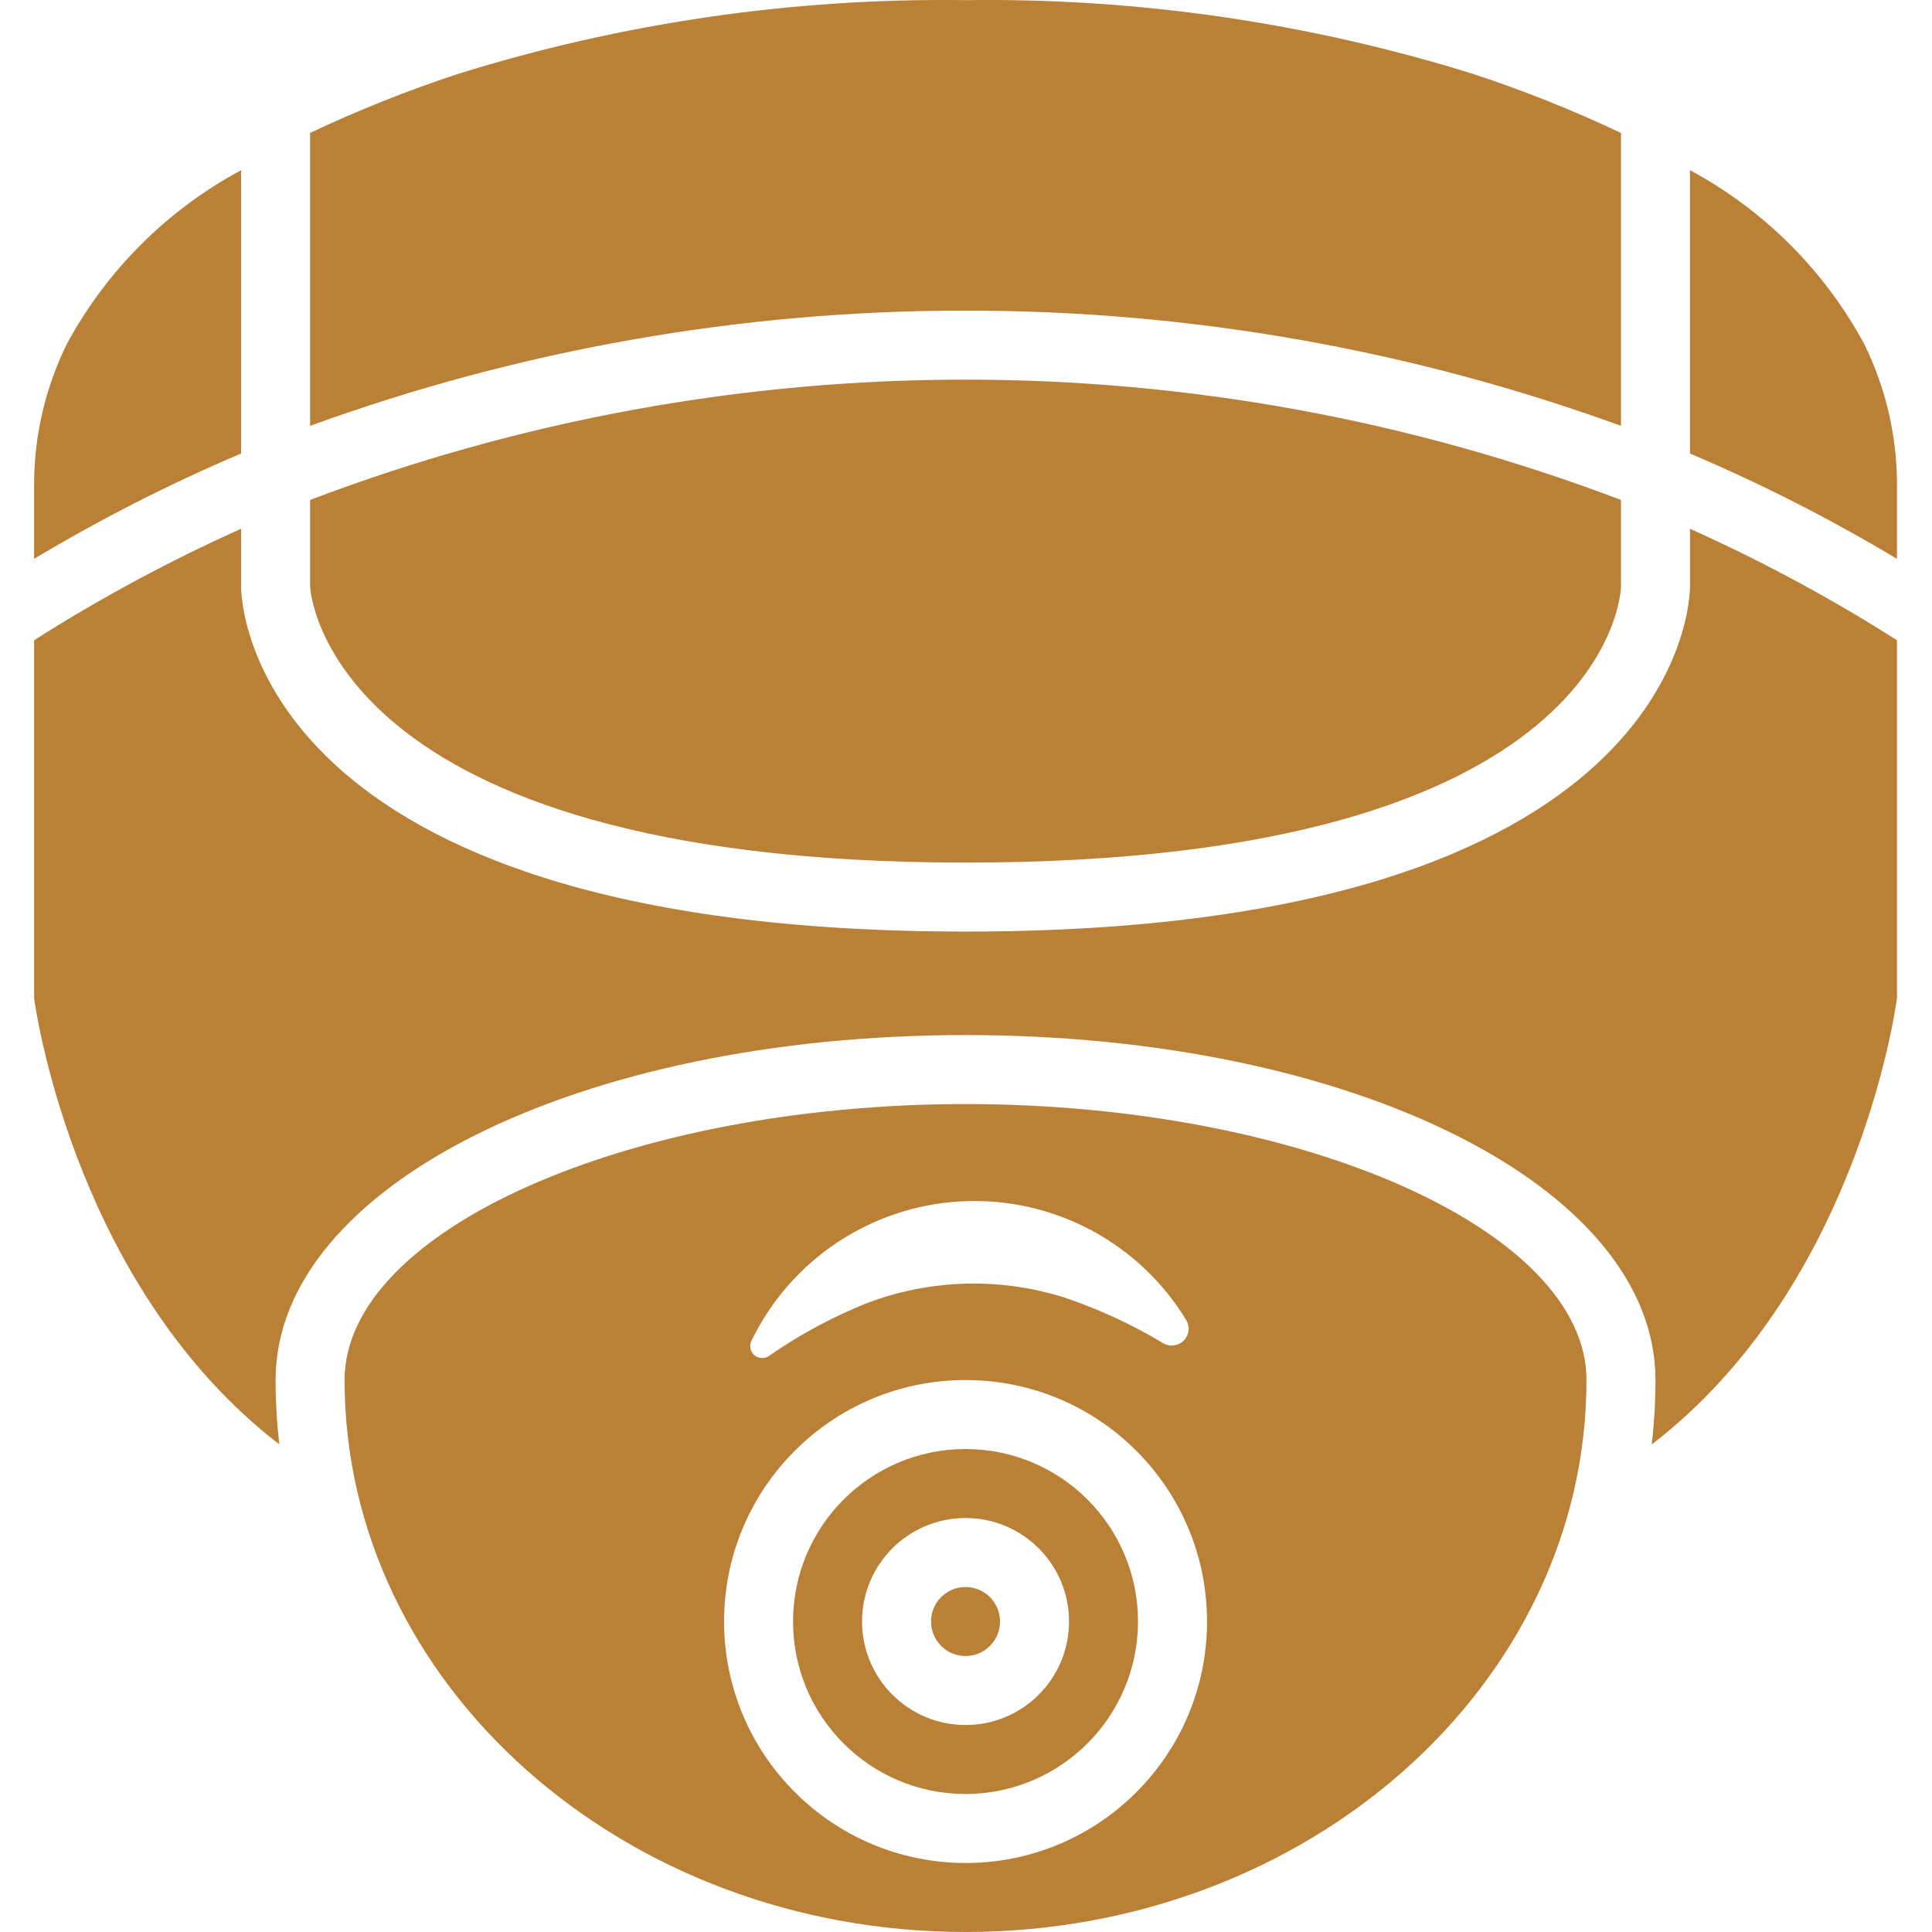 <?xml version="1.0"?>
<svg xmlns="http://www.w3.org/2000/svg" height="512px" viewBox="-9 0 512 512.04" width="512px"><g><path d="m8.699 91.16c-5.648 11.477-8.617 24.09-8.68 36.879v20.074c17.621-10.559 35.949-19.887 54.859-27.914v-75.094c-19.562 10.512-35.613 26.523-46.18 46.055zm0 0" data-original="#000000" class="active-path" data-old_color="#000000" fill="#B98036"/><path d="m292.59 429.754c0-25.246-20.465-45.715-45.711-45.715-25.25 0-45.715 20.469-45.715 45.715s20.465 45.715 45.715 45.715c25.234-.031 45.684-20.48 45.711-45.715zm-73.141 0c0-15.148 12.281-27.43 27.43-27.43 15.148 0 27.426 12.281 27.426 27.43 0 15.148-12.277 27.43-27.426 27.43-15.145-.016-27.414-12.289-27.43-27.43zm0 0" data-original="#000000" class="active-path" data-old_color="#000000" fill="#B98036"/><path d="m256.02 429.754c0 5.051-4.094 9.145-9.141 9.145-5.051 0-9.145-4.094-9.145-9.145 0-5.051 4.094-9.141 9.145-9.141 5.047 0 9.141 4.09 9.141 9.141zm0 0" data-original="#000000" class="active-path" data-old_color="#000000" fill="#B98036"/><path d="m73.164 155.469c.016.621 3.793 73.145 173.715 73.145 171.727 0 173.711-72.414 173.711-73.145v-22.965c-111.906-42.52-235.52-42.52-347.426 0zm0 0" data-original="#000000" class="active-path" data-old_color="#000000" fill="#B98036"/><path d="m246.984 82.324c59.207-.027 117.961 10.309 173.605 30.539v-77.625c-12.637-5.984-25.637-11.18-38.918-15.555-43.609-13.637-89.105-20.266-134.793-19.645-45.691-.621-91.191 6.008-134.805 19.648-13.281 4.375-26.273 9.57-38.91 15.551v77.625c55.645-20.23 114.398-30.566 173.605-30.539zm0 0" data-original="#000000" class="active-path" data-old_color="#000000" fill="#B98036"/><path d="m54.879 140.145c-18.98 8.5-37.312 18.371-54.859 29.531v94.902c.914 6.531 12.145 77.551 64.988 118.23-.652-5.66-.984-11.355-.988-17.055 0-51.266 80.324-91.43 182.859-91.43s182.855 40.164 182.855 91.43c-.004 5.703-.336 11.402-.992 17.07 53.016-40.742 64.094-111.711 64.992-118.234v-94.91c-17.547-11.16-35.879-21.031-54.855-29.531v15.32c0 3.73-2.184 91.43-192 91.43s-192-87.699-192-91.43zm0 0" data-original="#000000" class="active-path" data-old_color="#000000" fill="#B98036"/><path d="m438.879 45.105v75.094c18.906 8.027 37.238 17.355 54.855 27.914v-20.074c-.062-12.781-3.027-25.383-8.668-36.852-10.566-19.543-26.625-35.562-46.188-46.082zm0 0" data-original="#000000" class="active-path" data-old_color="#000000" fill="#B98036"/><path d="m411.449 365.754c0-39.648-75.367-73.141-164.57-73.141-89.207 0-164.574 33.492-164.574 73.141 0 80.66 73.828 146.285 164.574 146.285 90.742 0 164.57-65.625 164.57-146.285zm-221.395-10.238c10.453-21.73 31.973-35.988 56.059-37.137 24.086-1.148 46.863 10.992 59.34 31.629.961 1.754.637 3.938-.797 5.336-1.43 1.398-3.617 1.676-5.352.68l-.102-.059c-8.25-4.969-17.02-9.02-26.148-12.082-17.168-5.418-35.664-4.871-52.48 1.555-9.09 3.656-17.738 8.324-25.781 13.918l-.047.031c-1.457.973-3.43.582-4.402-.875-.59-.887-.699-2.012-.289-2.996zm-7.176 74.238c0-35.344 28.652-64 64-64 35.344 0 64 28.656 64 64 0 35.348-28.656 64-64 64-35.332-.039-63.961-28.668-64-64zm0 0" data-original="#000000" class="active-path" data-old_color="#000000" fill="#B98036"/></g> </svg>
